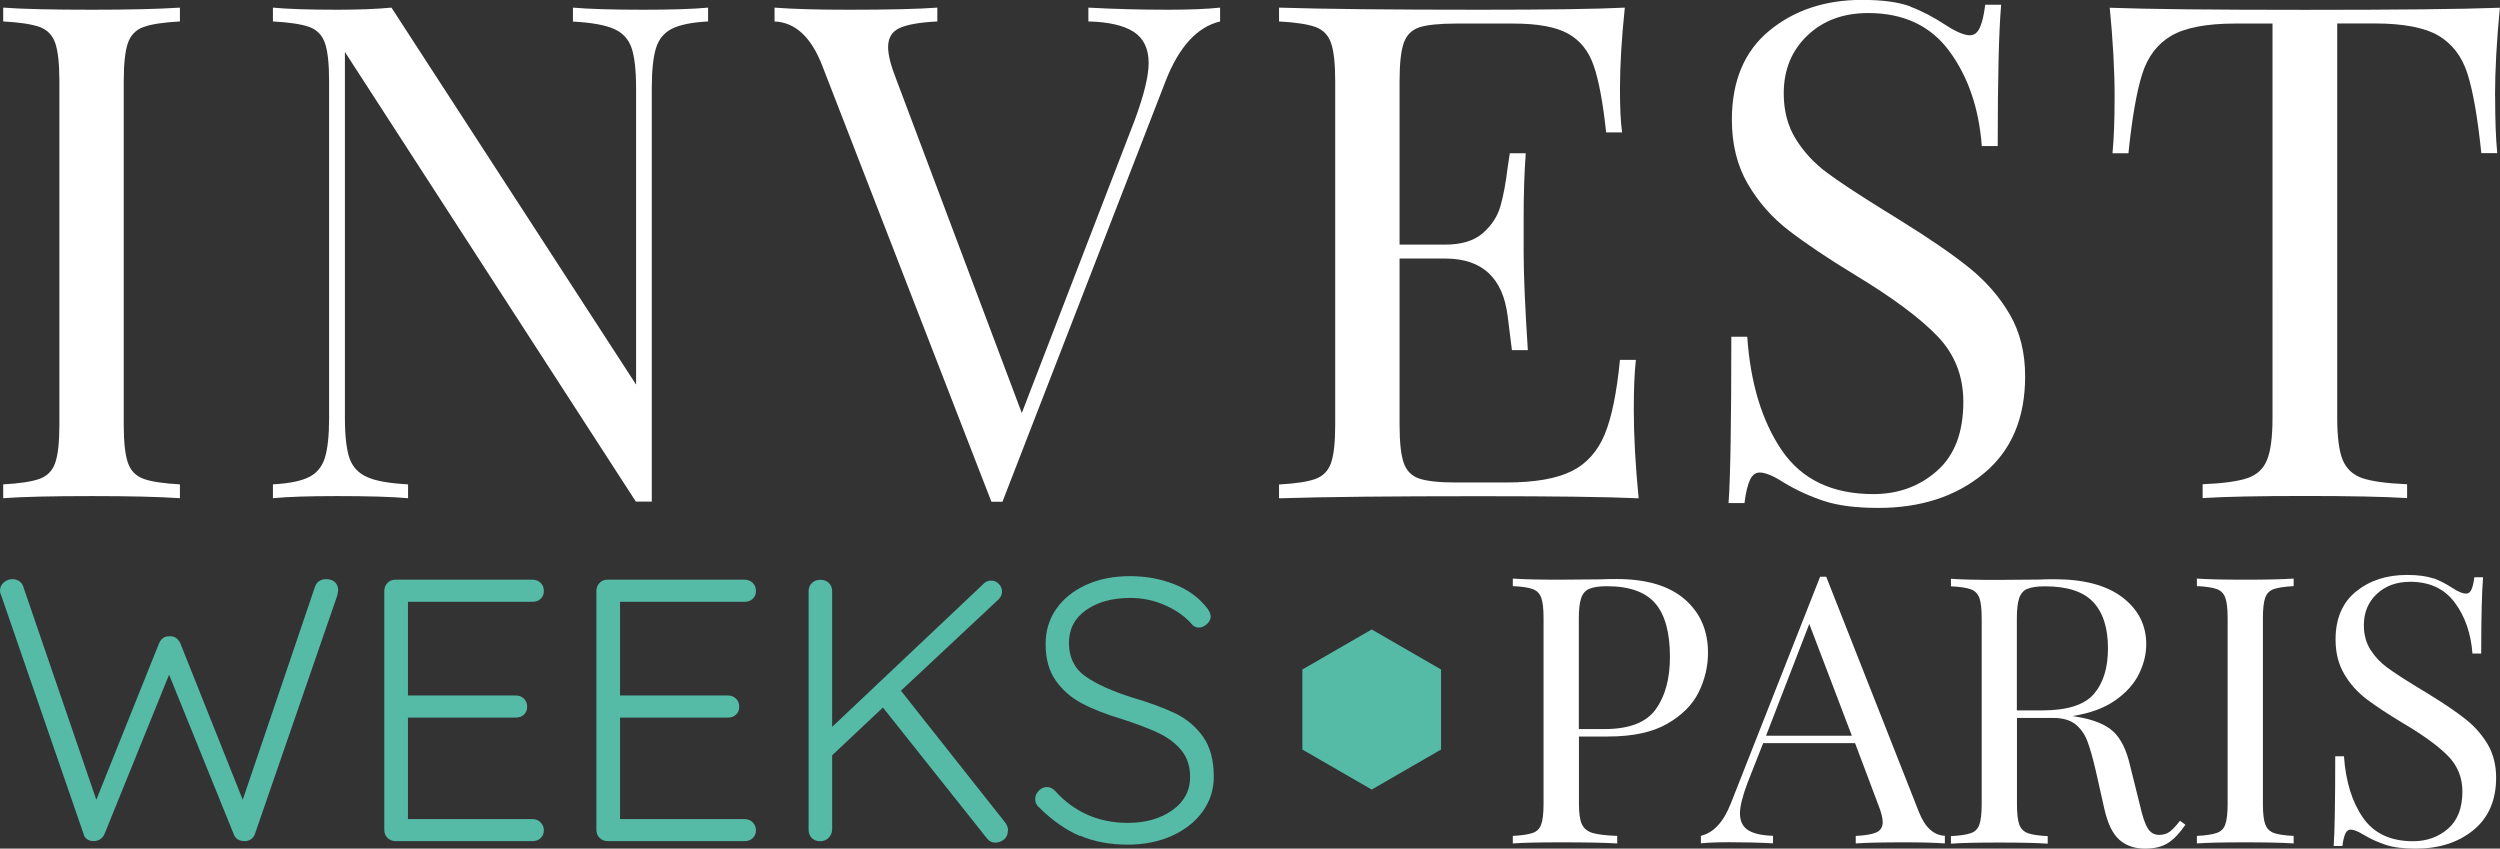 <?xml version="1.0" encoding="UTF-8"?><svg id="Calque_2" xmlns="http://www.w3.org/2000/svg" viewBox="0 0 226.07 76.74"><rect x="0" y="0" width="226.07" height="76.74" fill="#333333" stroke="none"/><defs><style>.cls-1{fill:#fff;}.cls-2{fill:#55baa6;}</style></defs><g id="Calque_1-2"><path class="cls-1" d="M16.27,1.94c-1.5.08-2.6.25-3.29.5-.69.25-1.16.73-1.41,1.44s-.38,1.86-.38,3.45v31.08c0,1.59.13,2.74.38,3.45s.72,1.19,1.41,1.44c.69.25,1.79.42,3.29.5v1.25c-1.92-.13-4.57-.19-7.96-.19-3.59,0-6.27.06-8.02.19v-1.25c1.5-.08,2.6-.25,3.29-.5s1.16-.73,1.41-1.44.38-1.86.38-3.45V7.33c0-1.59-.13-2.74-.38-3.45s-.72-1.19-1.41-1.44c-.69-.25-1.79-.42-3.29-.5V.69c1.75.13,4.43.19,8.02.19,3.34,0,5.99-.06,7.96-.19v1.25Z"/><path class="cls-1" d="M64.02,1.94c-1.46.08-2.55.3-3.26.66-.71.36-1.19.94-1.44,1.75s-.38,2.02-.38,3.6v37.41h-1.44L31.19,4.7v33.09c0,1.63.14,2.84.41,3.63s.8,1.37,1.6,1.72c.79.36,2.03.57,3.7.66v1.25c-1.5-.13-3.63-.19-6.39-.19-2.51,0-4.45.06-5.83.19v-1.25c1.46-.08,2.55-.3,3.26-.66.71-.35,1.19-.94,1.44-1.75s.38-2.01.38-3.6V7.33c0-1.59-.13-2.74-.38-3.45s-.72-1.19-1.41-1.44c-.69-.25-1.79-.42-3.29-.5V.69c1.38.13,3.32.19,5.83.19,1.88,0,3.51-.06,4.89-.19l22.12,34.09V7.96c0-1.63-.14-2.84-.41-3.63s-.8-1.37-1.6-1.72c-.79-.35-2.03-.57-3.7-.66V.69c1.5.13,3.63.19,6.39.19,2.51,0,4.45-.06,5.83-.19v1.25Z"/><path class="cls-1" d="M110.33.69v1.25c-2.09.5-3.74,2.32-4.95,5.45l-14.73,37.98h-1l-15.29-39.42c-1-2.59-2.44-3.93-4.32-4.01V.69c1.67.13,3.91.19,6.7.19,3.59,0,6.27-.06,8.02-.19v1.25c-1.59.08-2.73.28-3.42.6s-1.03.89-1.03,1.72c0,.71.25,1.69.75,2.95l11.34,30.14,10.22-26.51c.83-2.26,1.25-3.97,1.25-5.14,0-1.29-.45-2.23-1.35-2.82-.9-.58-2.27-.9-4.1-.94V.69c2.38.13,4.78.19,7.21.19,1.88,0,3.45-.06,4.7-.19Z"/><path class="cls-1" d="M148.18,45.06c-2.84-.13-7.62-.19-14.35-.19-8.02,0-14.08.06-18.17.19v-1.25c1.5-.08,2.6-.25,3.29-.5s1.16-.73,1.41-1.44.38-1.86.38-3.45V7.33c0-1.59-.13-2.74-.38-3.45s-.72-1.19-1.41-1.44c-.69-.25-1.79-.42-3.29-.5V.69c4.09.13,10.15.19,18.17.19,6.14,0,10.51-.06,13.1-.19-.29,2.76-.44,5.22-.44,7.39,0,1.63.06,2.92.19,3.89h-1.44c-.29-2.72-.67-4.73-1.13-6.05-.46-1.32-1.23-2.28-2.32-2.88-1.09-.61-2.74-.91-4.95-.91h-5.2c-1.5,0-2.6.12-3.29.34-.69.23-1.16.7-1.41,1.41s-.38,1.86-.38,3.45v14.79h4.14c1.46,0,2.59-.35,3.38-1.03.79-.69,1.33-1.5,1.6-2.44s.49-2.12.66-3.54l.19-1.25h1.44c-.13,1.75-.19,3.72-.19,5.89v3.01c0,2.13.13,5.1.38,8.9h-1.44c-.04-.29-.17-1.31-.38-3.04s-.78-3.04-1.72-3.92c-.94-.88-2.25-1.32-3.92-1.32h-4.14v15.04c0,1.59.13,2.74.38,3.45s.72,1.18,1.41,1.41c.69.23,1.79.35,3.29.35h4.57c2.59,0,4.56-.35,5.92-1.03s2.35-1.8,2.98-3.32c.63-1.52,1.09-3.77,1.38-6.74h1.44c-.13,1.13-.19,2.63-.19,4.51,0,2.38.15,5.06.44,8.02Z"/><path class="cls-1" d="M172.72.59c1.07.4,2.16.97,3.29,1.72.92.59,1.63.88,2.13.88.38,0,.67-.22.88-.66.21-.44.38-1.14.5-2.1h1.44c-.21,2.42-.31,6.68-.31,12.78h-1.44c-.25-3.38-1.22-6.24-2.91-8.55-1.69-2.32-4.15-3.48-7.36-3.48-2.26,0-4.09.68-5.51,2.04-1.42,1.36-2.13,3.1-2.13,5.23,0,1.59.37,2.97,1.1,4.14.73,1.17,1.66,2.17,2.79,3.01,1.13.84,2.74,1.9,4.83,3.2l1.82,1.13c2.63,1.63,4.71,3.06,6.24,4.29,1.52,1.23,2.75,2.64,3.67,4.23.92,1.59,1.38,3.45,1.38,5.58,0,3.8-1.25,6.74-3.76,8.8-2.51,2.07-5.68,3.1-9.52,3.1-2.01,0-3.65-.21-4.92-.63-1.27-.42-2.5-.98-3.67-1.69-.92-.59-1.63-.88-2.13-.88-.38,0-.67.22-.88.66-.21.44-.38,1.14-.5,2.1h-1.44c.17-2.3.25-7.31.25-15.04h1.44c.29,4.22,1.34,7.65,3.13,10.28,1.8,2.63,4.55,3.95,8.27,3.95,2.26,0,4.18-.7,5.76-2.1,1.59-1.4,2.38-3.48,2.38-6.24,0-2.34-.78-4.32-2.35-5.95-1.57-1.63-4.04-3.47-7.43-5.52-2.47-1.5-4.46-2.84-5.98-4.01-1.53-1.17-2.77-2.58-3.73-4.23-.96-1.65-1.44-3.58-1.44-5.8,0-3.51,1.13-6.19,3.38-8.05,2.26-1.86,5.05-2.79,8.4-2.79,1.84,0,3.29.2,4.36.59Z"/><path class="cls-1" d="M225.63,8.71c0,2.09.06,3.8.19,5.14h-1.44c-.33-3.22-.75-5.61-1.25-7.18-.5-1.57-1.38-2.71-2.63-3.45-1.25-.73-3.18-1.1-5.77-1.1h-3.38v35.66c0,1.75.17,3.03.5,3.82.33.79.92,1.34,1.75,1.63.83.29,2.19.48,4.07.56v1.25c-2.17-.13-5.24-.19-9.21-.19-4.18,0-7.27.06-9.28.19v-1.25c1.88-.08,3.24-.27,4.07-.56.84-.29,1.42-.83,1.75-1.63.33-.79.5-2.07.5-3.82V2.13h-3.38c-2.59,0-4.51.37-5.77,1.1-1.25.73-2.13,1.88-2.63,3.45-.5,1.57-.92,3.96-1.25,7.18h-1.44c.13-1.34.19-3.05.19-5.14,0-2.38-.15-5.05-.44-8.02,3.47.13,9.36.19,17.67.19s14.14-.06,17.61-.19c-.29,2.97-.44,5.64-.44,8.02Z"/><path class="cls-1" d="M142.78,66.59v6.09c0,.86.09,1.48.27,1.86.18.38.5.64.96.78.46.14,1.2.23,2.23.27v.68c-1.19-.07-2.87-.1-5.05-.1-1.97,0-3.43.03-4.39.1v-.68c.82-.04,1.43-.14,1.8-.27.38-.13.64-.39.77-.78.14-.38.21-1,.21-1.86v-16.77c0-.86-.07-1.48-.21-1.86-.14-.38-.39-.64-.77-.78-.38-.14-.98-.23-1.8-.27v-.68c.96.07,2.36.1,4.19.1l3.71-.03c.43-.02.93-.03,1.48-.03,2.68,0,4.73.6,6.14,1.81s2.13,2.82,2.13,4.85c0,1.24-.28,2.43-.84,3.57s-1.51,2.09-2.85,2.86c-1.34.77-3.12,1.15-5.34,1.15h-2.64ZM143.72,53.24c-.36.16-.6.44-.74.85-.14.41-.21,1.01-.21,1.83v10.01h2.3c2.24,0,3.79-.59,4.65-1.78s1.29-2.77,1.29-4.75c0-2.19-.44-3.8-1.32-4.83s-2.34-1.56-4.38-1.56c-.71,0-1.24.08-1.6.24Z"/><path class="cls-1" d="M175.87,75.59v.68c-.92-.07-2.14-.1-3.67-.1-1.97,0-3.43.03-4.39.1v-.68c.87-.04,1.49-.15,1.87-.32.38-.17.57-.48.57-.93,0-.38-.14-.91-.41-1.59l-2.09-5.55h-8.31l-1.41,3.58c-.46,1.22-.69,2.14-.69,2.77,0,.7.25,1.21.74,1.52s1.24.48,2.25.51v.68c-1.3-.07-2.62-.1-3.95-.1-1.03,0-1.89.03-2.57.1v-.68c1.14-.27,2.05-1.25,2.71-2.94l8.07-20.49h.55l8.38,21.27c.55,1.4,1.34,2.12,2.37,2.16ZM167.46,66.53l-3.85-10.11-3.91,10.11h7.76Z"/><path class="cls-1" d="M197.63,74.57c-.53.77-1.05,1.32-1.58,1.66-.53.34-1.22.51-2.09.51-.94,0-1.71-.27-2.32-.81-.61-.54-1.06-1.49-1.36-2.84l-.76-3.38c-.27-1.17-.53-2.07-.77-2.7-.24-.63-.6-1.14-1.08-1.52-.48-.38-1.16-.57-2.02-.57h-3.26v7.78c0,.86.07,1.48.21,1.86.14.38.4.64.77.78.38.14.98.23,1.8.27v.68c-1.05-.07-2.51-.1-4.36-.1-1.97,0-3.43.03-4.39.1v-.68c.82-.04,1.43-.14,1.8-.27.38-.13.64-.39.77-.78.14-.38.21-1,.21-1.86v-16.77c0-.86-.07-1.48-.21-1.86-.14-.38-.39-.64-.77-.78-.38-.14-.98-.23-1.8-.27v-.68c.96.07,2.36.1,4.19.1l3.71-.03c.43-.02.93-.03,1.48-.03,2.65,0,4.7.55,6.13,1.64,1.43,1.09,2.15,2.51,2.15,4.24,0,.88-.21,1.76-.64,2.65s-1.13,1.69-2.13,2.4c-1,.71-2.29,1.19-3.9,1.44l.41.07c1.51.25,2.61.7,3.3,1.35.69.65,1.19,1.69,1.51,3.11l.86,3.45c.23,1.04.47,1.76.72,2.16.25.41.6.61,1.03.61.39,0,.71-.1.98-.3.26-.2.57-.53.91-.98l.51.37ZM183.33,53.24c-.36.16-.6.44-.74.85-.14.41-.21,1.01-.21,1.83v8.32h2.3c2.26,0,3.82-.5,4.67-1.49.85-.99,1.27-2.37,1.27-4.12,0-1.85-.45-3.25-1.34-4.19-.89-.95-2.35-1.42-4.36-1.42-.71,0-1.24.08-1.6.24Z"/><path class="cls-1" d="M207.41,53c-.82.05-1.42.14-1.8.27-.38.14-.63.39-.77.78-.14.38-.21,1-.21,1.86v16.77c0,.86.07,1.48.21,1.86.14.38.4.64.77.78.38.14.98.23,1.8.27v.68c-1.05-.07-2.51-.1-4.36-.1-1.97,0-3.43.03-4.39.1v-.68c.82-.04,1.43-.14,1.8-.27.38-.13.64-.39.77-.78.14-.38.21-1,.21-1.86v-16.77c0-.86-.07-1.48-.21-1.86-.14-.38-.39-.64-.77-.78-.38-.14-.98-.23-1.8-.27v-.68c.96.07,2.43.1,4.39.1,1.83,0,3.28-.03,4.36-.1v.68Z"/><path class="cls-1" d="M220.03,52.28c.58.21,1.18.52,1.8.93.5.32.89.47,1.17.47.21,0,.37-.12.48-.35.11-.24.21-.61.27-1.13h.79c-.11,1.31-.17,3.61-.17,6.9h-.79c-.14-1.83-.67-3.36-1.6-4.61-.93-1.25-2.27-1.88-4.03-1.88-1.24,0-2.24.37-3.02,1.1-.78.73-1.17,1.67-1.17,2.82,0,.86.2,1.6.6,2.23.4.63.91,1.17,1.53,1.62.62.45,1.5,1.03,2.64,1.72l1,.61c1.44.88,2.58,1.65,3.42,2.32.84.66,1.5,1.43,2.01,2.28.5.86.76,1.86.76,3.01,0,2.05-.69,3.63-2.06,4.75-1.37,1.12-3.11,1.67-5.22,1.67-1.1,0-2-.11-2.69-.34-.7-.23-1.37-.53-2.01-.91-.5-.31-.89-.47-1.17-.47-.21,0-.37.12-.48.35-.11.24-.21.61-.27,1.13h-.79c.09-1.24.14-3.94.14-8.11h.79c.16,2.28.73,4.13,1.72,5.55.98,1.42,2.49,2.13,4.53,2.13,1.24,0,2.29-.38,3.16-1.13.87-.76,1.3-1.88,1.3-3.36,0-1.26-.43-2.33-1.29-3.21s-2.21-1.87-4.07-2.97c-1.35-.81-2.44-1.53-3.28-2.16-.84-.63-1.52-1.39-2.04-2.28-.53-.89-.79-1.93-.79-3.13,0-1.89.62-3.34,1.85-4.34,1.24-1,2.77-1.5,4.6-1.5,1.01,0,1.8.11,2.39.32Z"/><polygon class="cls-2" points="117.77 60.54 117.77 67.78 124.04 71.4 130.31 67.78 130.31 60.54 124.04 56.92 117.77 60.54"/><path class="cls-2" d="M30.28,52.64c.2.18.3.43.3.74l-.07.44-7.46,21.6c-.07.2-.19.36-.35.47-.17.11-.35.17-.56.17-.52,0-.86-.21-1.01-.64l-5.84-14.41-5.84,14.41c-.2.43-.54.64-1.01.64-.2,0-.39-.06-.56-.17-.17-.11-.28-.27-.32-.47L.1,53.82c-.07-.13-.1-.27-.1-.4,0-.31.12-.57.35-.76.24-.19.49-.29.76-.29.22,0,.43.06.61.17.18.11.3.27.37.47l6.62,19.31,5.67-14.14c.2-.45.52-.66.95-.64.22-.02.42.03.59.15.17.12.3.29.39.49l5.64,14.14,6.55-19.31c.18-.43.52-.64,1.01-.64.31,0,.57.09.78.27Z"/><path class="cls-2" d="M48.89,74.37c.19.2.29.44.29.71,0,.29-.1.53-.29.71-.19.18-.43.27-.73.27h-12.39c-.29,0-.53-.1-.73-.29-.19-.19-.29-.43-.29-.73v-21.6c0-.29.1-.53.29-.73s.43-.29.73-.29h12.39c.29,0,.53.1.73.29.19.19.29.43.29.73s-.1.53-.29.71c-.19.18-.43.27-.73.27h-11.27v8.47h9.76c.29,0,.53.1.73.29.19.19.29.43.29.73s-.1.53-.29.71c-.19.18-.43.27-.73.27h-9.76v9.18h11.27c.29,0,.53.1.73.3Z"/><path class="cls-2" d="M68.07,74.37c.19.2.29.44.29.71,0,.29-.1.53-.29.71-.19.18-.43.27-.73.27h-12.39c-.29,0-.53-.1-.73-.29-.19-.19-.29-.43-.29-.73v-21.6c0-.29.1-.53.29-.73s.43-.29.73-.29h12.39c.29,0,.53.1.73.29.19.19.29.43.29.73s-.1.53-.29.71c-.19.18-.43.27-.73.27h-11.27v8.47h9.76c.29,0,.53.1.73.29.19.19.29.43.29.73s-.1.53-.29.71c-.19.18-.43.27-.73.27h-9.76v9.18h11.27c.29,0,.53.1.73.3Z"/><path class="cls-2" d="M91.14,75.12c0,.34-.12.6-.35.79s-.5.29-.79.29-.54-.12-.74-.37l-9.42-11.85-4.59,4.32v6.72c-.02.32-.13.57-.34.76-.2.19-.45.29-.74.29-.32,0-.57-.1-.76-.29-.19-.19-.29-.44-.29-.76v-21.54c0-.31.1-.57.3-.76.2-.19.46-.29.78-.29s.57.1.76.29c.19.19.29.44.29.76v12.25l13.64-12.89c.2-.23.45-.34.74-.34.27,0,.5.1.69.3.19.2.29.43.29.68,0,.27-.1.51-.3.71l-8.84,8.27,9.45,11.95c.16.23.24.46.24.71Z"/><path class="cls-2" d="M97.64,75.59c-1.25-.54-2.46-1.38-3.63-2.53-.27-.22-.4-.49-.4-.81,0-.27.11-.52.32-.74.21-.22.46-.34.73-.34s.52.11.74.34c1.75,1.94,3.95,2.9,6.58,2.9,1.62,0,2.96-.38,4.04-1.15,1.07-.76,1.6-1.77,1.6-3,0-.97-.27-1.77-.79-2.41-.53-.64-1.22-1.16-2.08-1.57-.86-.4-1.95-.82-3.28-1.25-1.44-.43-2.65-.9-3.63-1.42-.98-.52-1.77-1.21-2.38-2.08-.61-.87-.91-1.96-.91-3.29,0-1.19.32-2.25.96-3.17.64-.92,1.54-1.65,2.7-2.18,1.16-.53,2.49-.79,4-.79,1.37,0,2.66.23,3.87.69,1.21.46,2.17,1.12,2.89,1.97.34.38.51.71.51.98,0,.25-.11.48-.34.69s-.47.32-.74.32c-.22,0-.42-.08-.57-.24-.61-.72-1.42-1.31-2.43-1.76-1.01-.45-2.07-.68-3.17-.68-1.64,0-2.98.37-4.02,1.1-1.04.73-1.55,1.73-1.55,2.99s.5,2.31,1.49,3c.99.7,2.41,1.34,4.25,1.92,1.6.47,2.9.96,3.92,1.45,1.01.5,1.84,1.2,2.48,2.11.64.91.96,2.11.96,3.6,0,1.15-.33,2.19-.99,3.12-.66.93-1.59,1.67-2.77,2.21-1.18.54-2.53.81-4.03.81-1.62,0-3.05-.27-4.3-.81Z"/></g></svg>